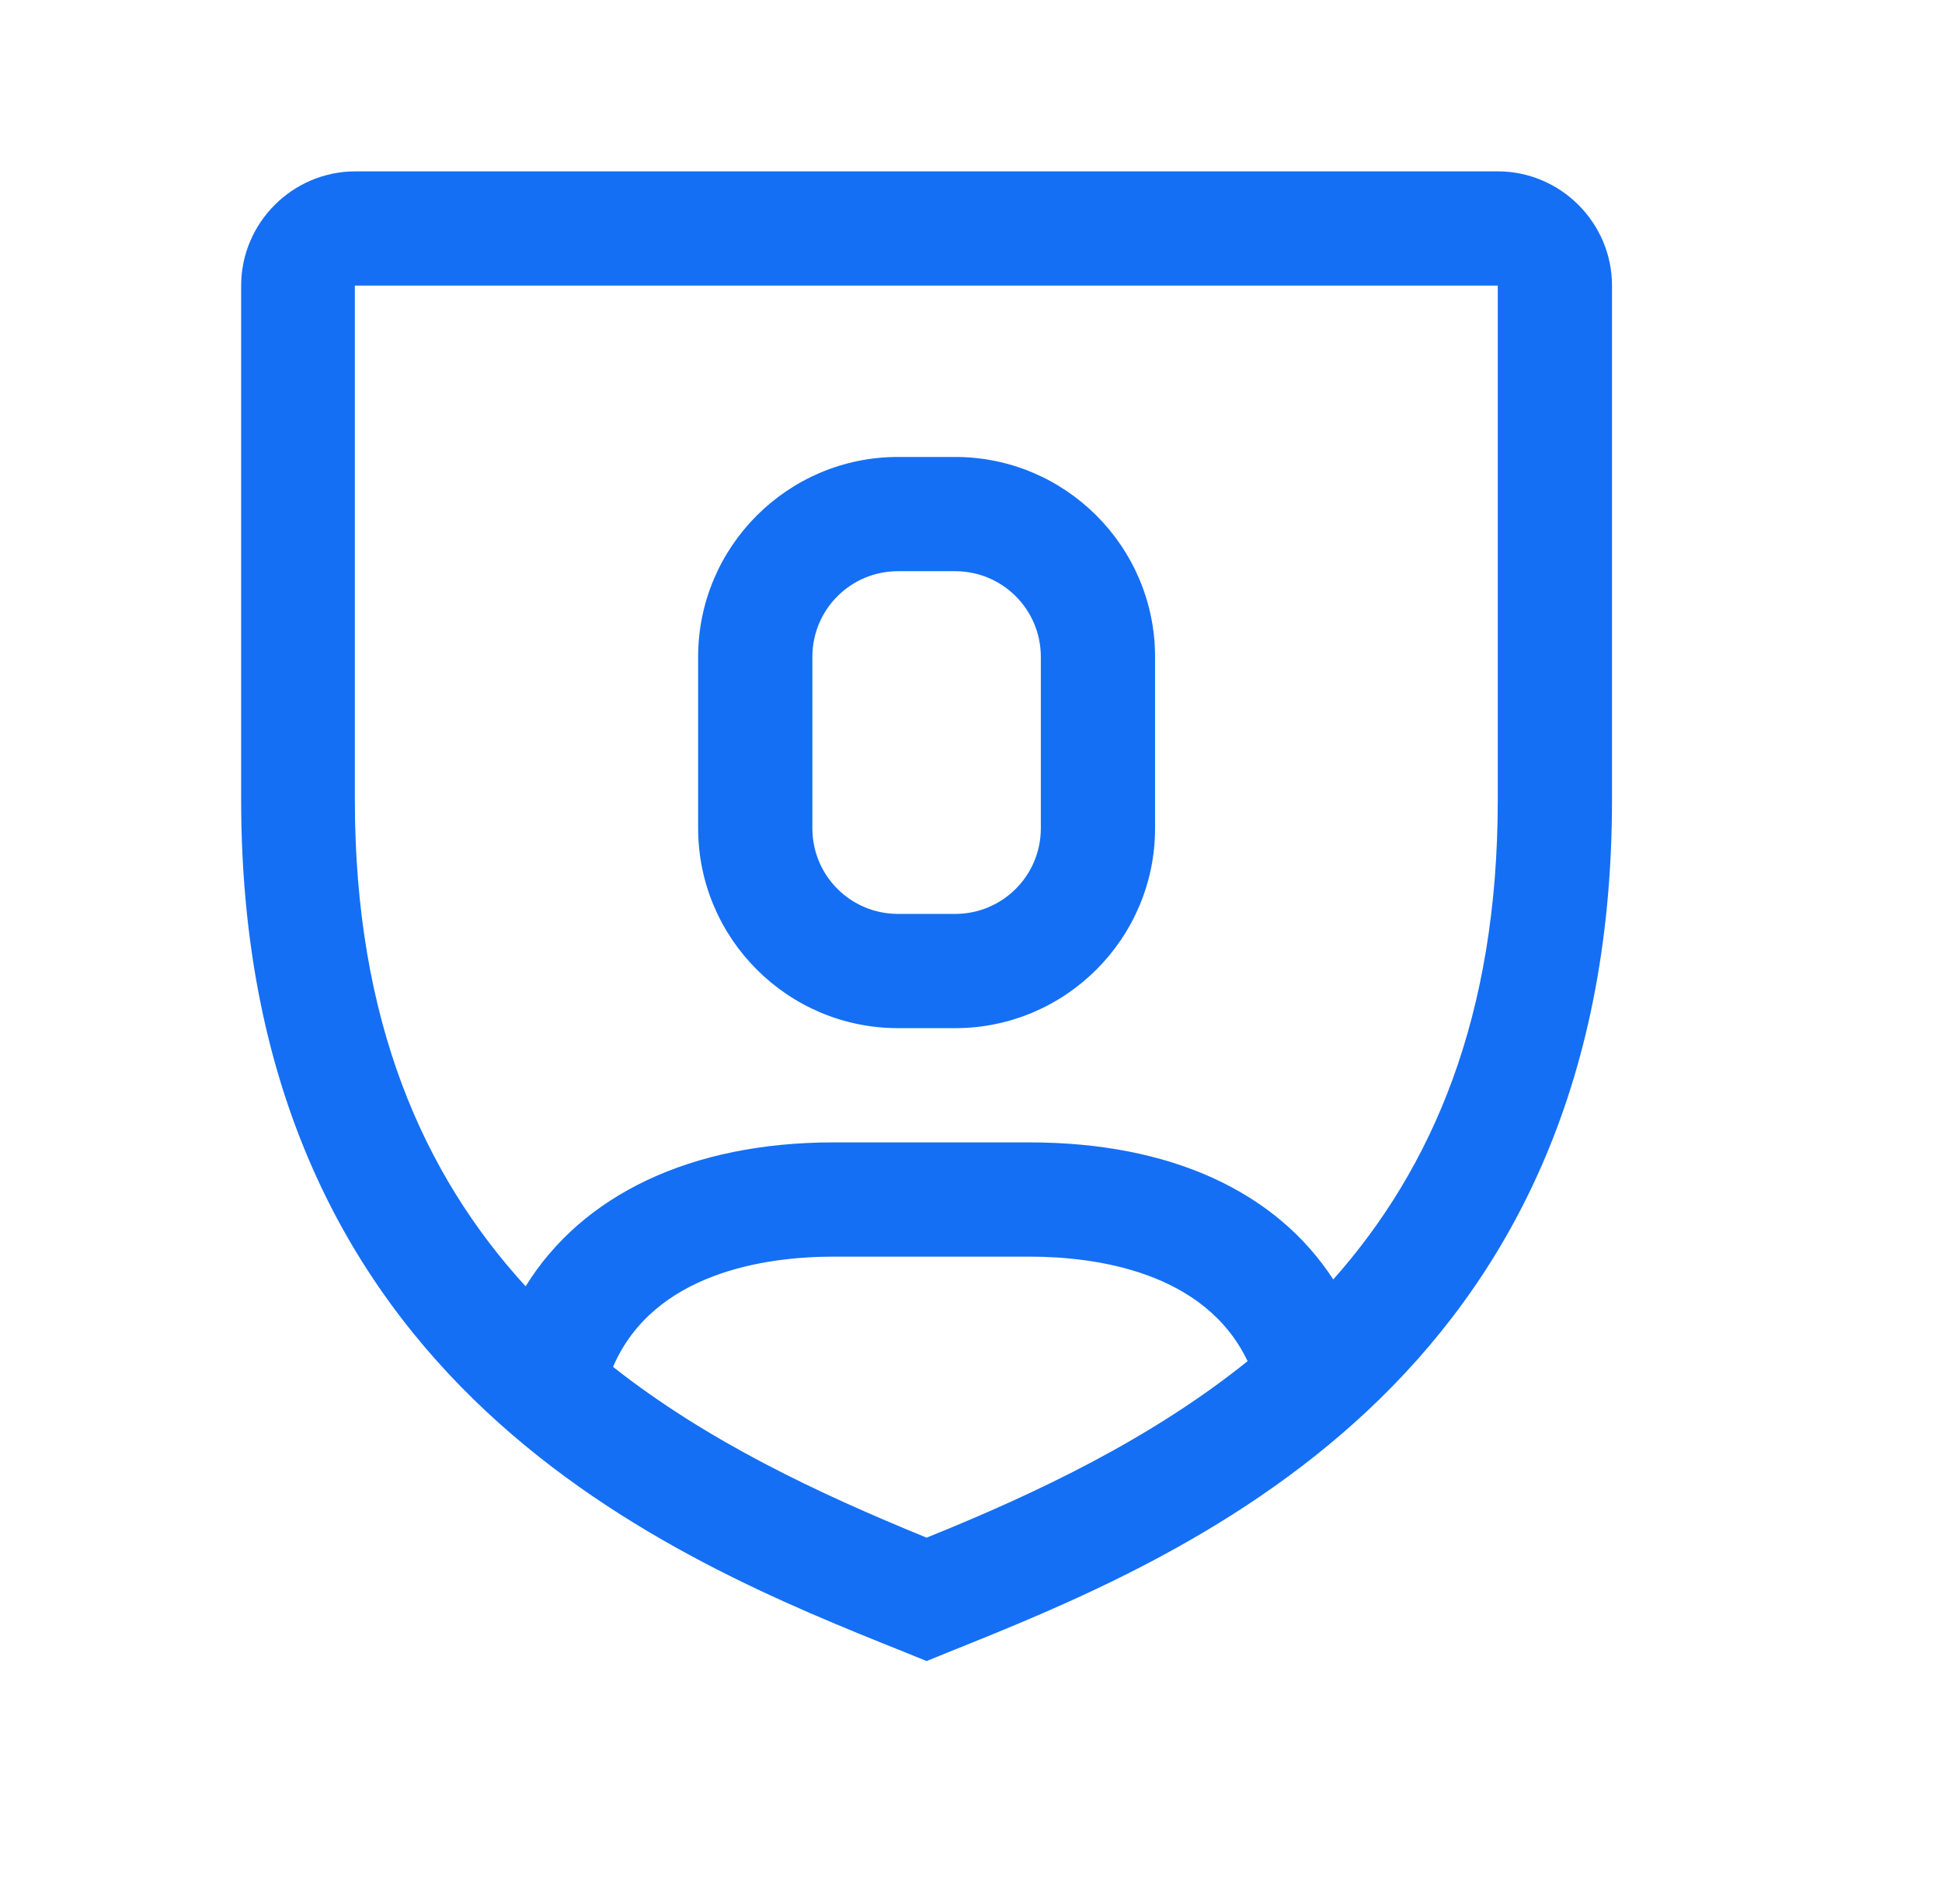 <svg width="51" height="50" viewBox="0 0 51 50" fill="none" xmlns="http://www.w3.org/2000/svg">
<path fill-rule="evenodd" clip-rule="evenodd" d="M9.334 4.5H39.334C40.983 4.5 42.334 5.85 42.334 7.5V21C42.334 36.391 31.021 40.933 24.922 43.381L24.889 43.395L24.334 43.62L23.779 43.395L23.765 43.389C17.657 40.943 6.333 36.408 6.333 21V7.5C6.333 5.85 7.684 4.5 9.334 4.5ZM16.099 35.895C18.573 37.845 21.468 39.21 24.334 40.38C27.273 39.195 30.244 37.77 32.764 35.745C31.639 33.39 28.773 33 27.034 33H21.889C20.104 33 17.163 33.42 16.099 35.895ZM35.014 33.6C37.608 30.675 39.334 26.715 39.334 21V7.5H9.319V21C9.319 26.82 11.118 30.84 13.803 33.78C15.289 31.38 18.139 30 21.889 30H27.034C30.738 30 33.514 31.29 35.014 33.6ZM25.084 27H23.584C20.689 27 18.334 24.645 18.334 21.75V17.25C18.334 14.355 20.689 12 23.584 12H25.084C27.979 12 30.334 14.355 30.334 17.25V21.75C30.334 24.645 27.979 27 25.084 27ZM23.584 15C22.338 15 21.334 16.005 21.334 17.25V21.75C21.334 22.995 22.338 24 23.584 24H25.084C26.328 24 27.334 22.995 27.334 21.75V17.25C27.334 16.005 26.328 15 25.084 15H23.584Z" fill="#146FF4"/>
</svg>
